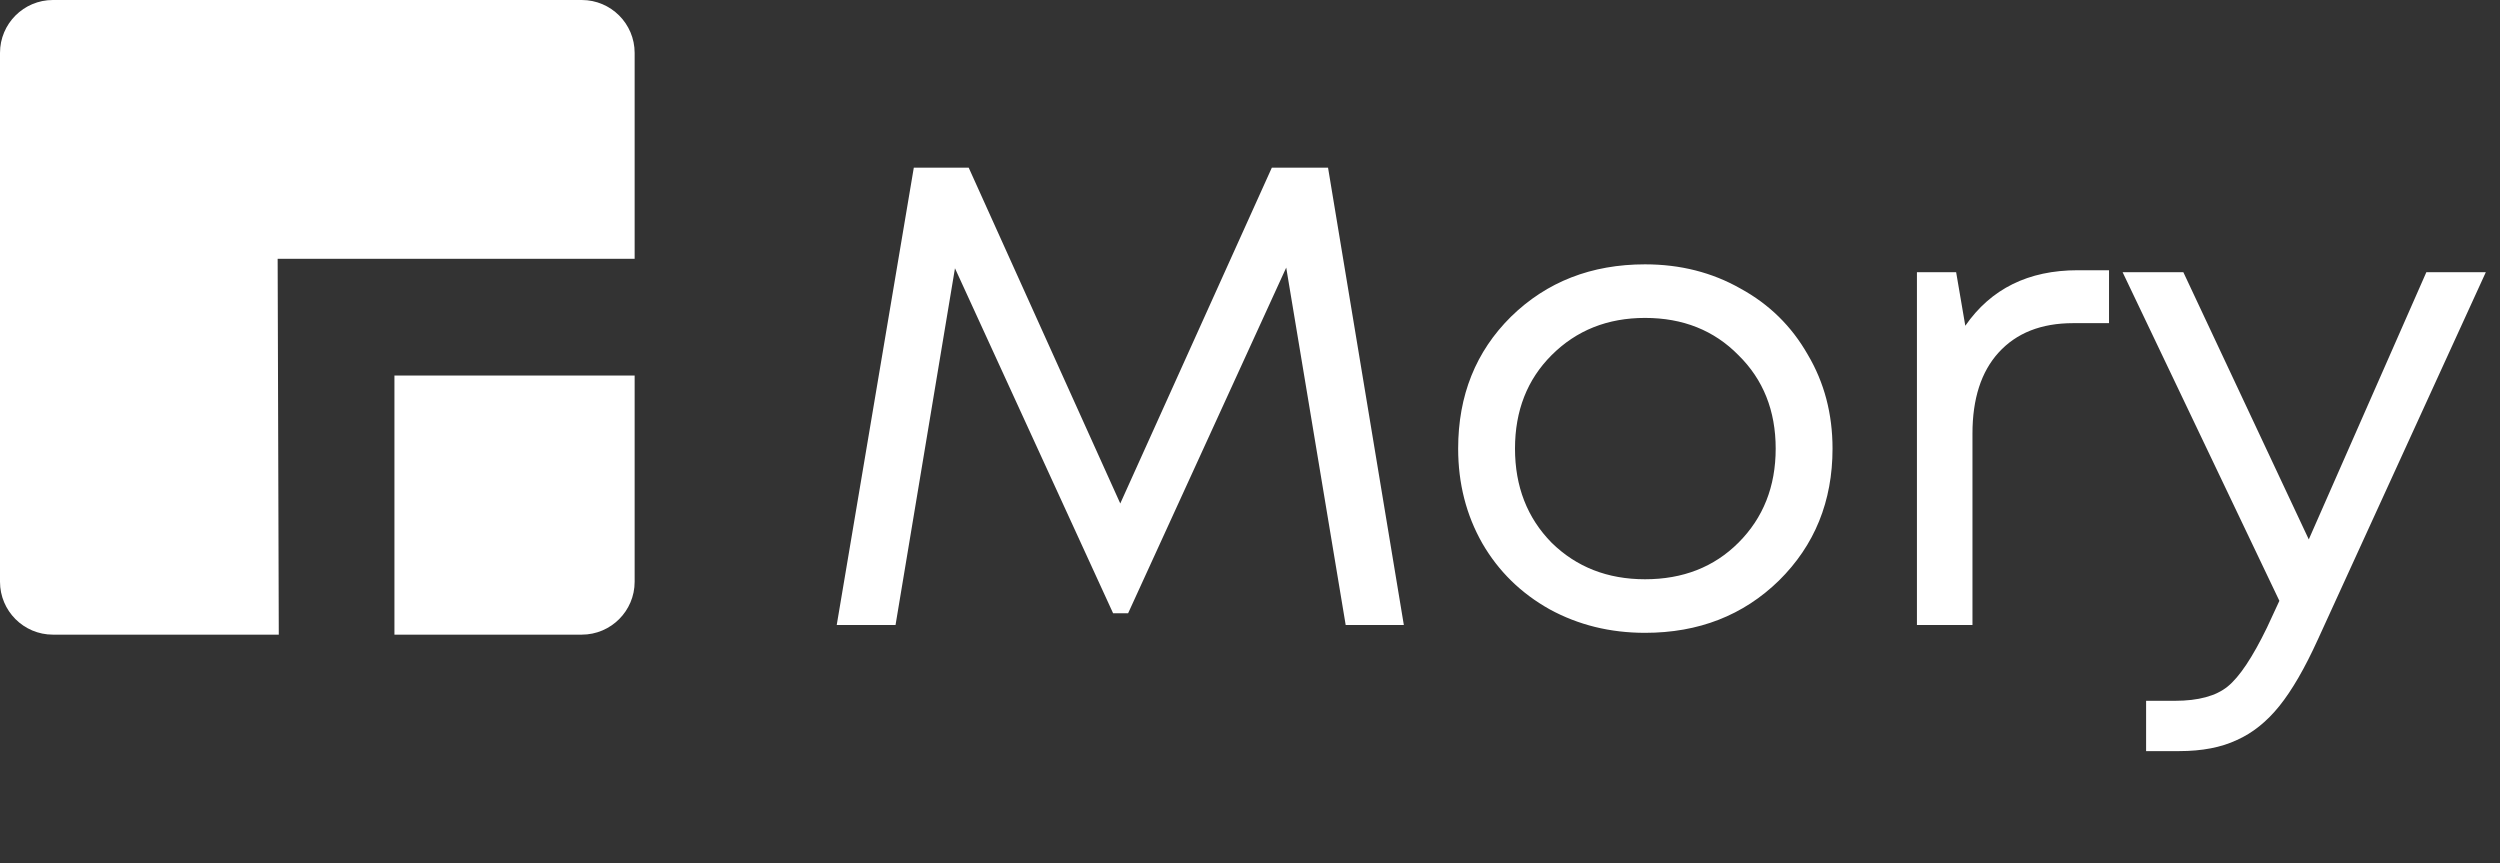 <svg xmlns="http://www.w3.org/2000/svg" width="84" height="29" viewBox="0 0 84 29" fill="none"><rect x="0" y="0" width="84" height="29" fill="#333333" stroke="none"/><path d="M47.169 21H45.215L43.217 8.992L37.905 20.605H37.4L32.087 9.014L30.09 21H28.114L30.704 5.633H32.548L37.641 16.917L42.734 5.633H44.622L47.169 21ZM55.273 21.263C54.102 21.263 53.033 21 52.068 20.473C51.102 19.932 50.348 19.193 49.806 18.256C49.265 17.305 48.994 16.244 48.994 15.073C48.994 13.287 49.587 11.809 50.772 10.638C51.972 9.467 53.472 8.882 55.273 8.882C56.458 8.882 57.526 9.153 58.478 9.694C59.444 10.221 60.197 10.96 60.739 11.912C61.295 12.848 61.573 13.902 61.573 15.073C61.573 16.844 60.973 18.322 59.773 19.507C58.573 20.678 57.073 21.263 55.273 21.263ZM52.133 18.234C52.968 19.053 54.014 19.463 55.273 19.463C56.546 19.463 57.592 19.053 58.412 18.234C59.246 17.4 59.663 16.346 59.663 15.073C59.663 13.8 59.246 12.753 58.412 11.934C57.592 11.099 56.546 10.682 55.273 10.682C54.014 10.682 52.968 11.099 52.133 11.934C51.314 12.753 50.904 13.8 50.904 15.073C50.904 16.346 51.314 17.4 52.133 18.234ZM69.809 9.08H70.863V10.858H69.656C68.587 10.858 67.753 11.187 67.153 11.846C66.568 12.49 66.275 13.397 66.275 14.568V21H64.409V9.145H65.726L66.034 10.946C66.897 9.702 68.156 9.08 69.809 9.08ZM81.526 9.145H83.524L77.882 21.483C77.443 22.449 77.011 23.195 76.587 23.722C76.163 24.249 75.687 24.63 75.16 24.864C74.633 25.113 73.989 25.237 73.228 25.237H72.109V23.547H73.075C73.865 23.547 74.458 23.386 74.853 23.064C75.248 22.742 75.687 22.083 76.17 21.088L76.587 20.188L71.319 9.145H73.36L77.575 18.124L81.526 9.145Z" fill="white"></path><path fill-rule="evenodd" clip-rule="evenodd" d="M1.777 0H19.547C20.528 0 21.324 0.796 21.324 1.777V8.695H9.329L9.367 21.324H1.777C0.796 21.324 0 20.528 0 19.547V1.777C0 0.796 0.796 0 1.777 0ZM13.253 21.324H19.547C20.528 21.324 21.324 20.528 21.324 19.547V12.619H13.253V21.324Z" fill="white"></path></svg>